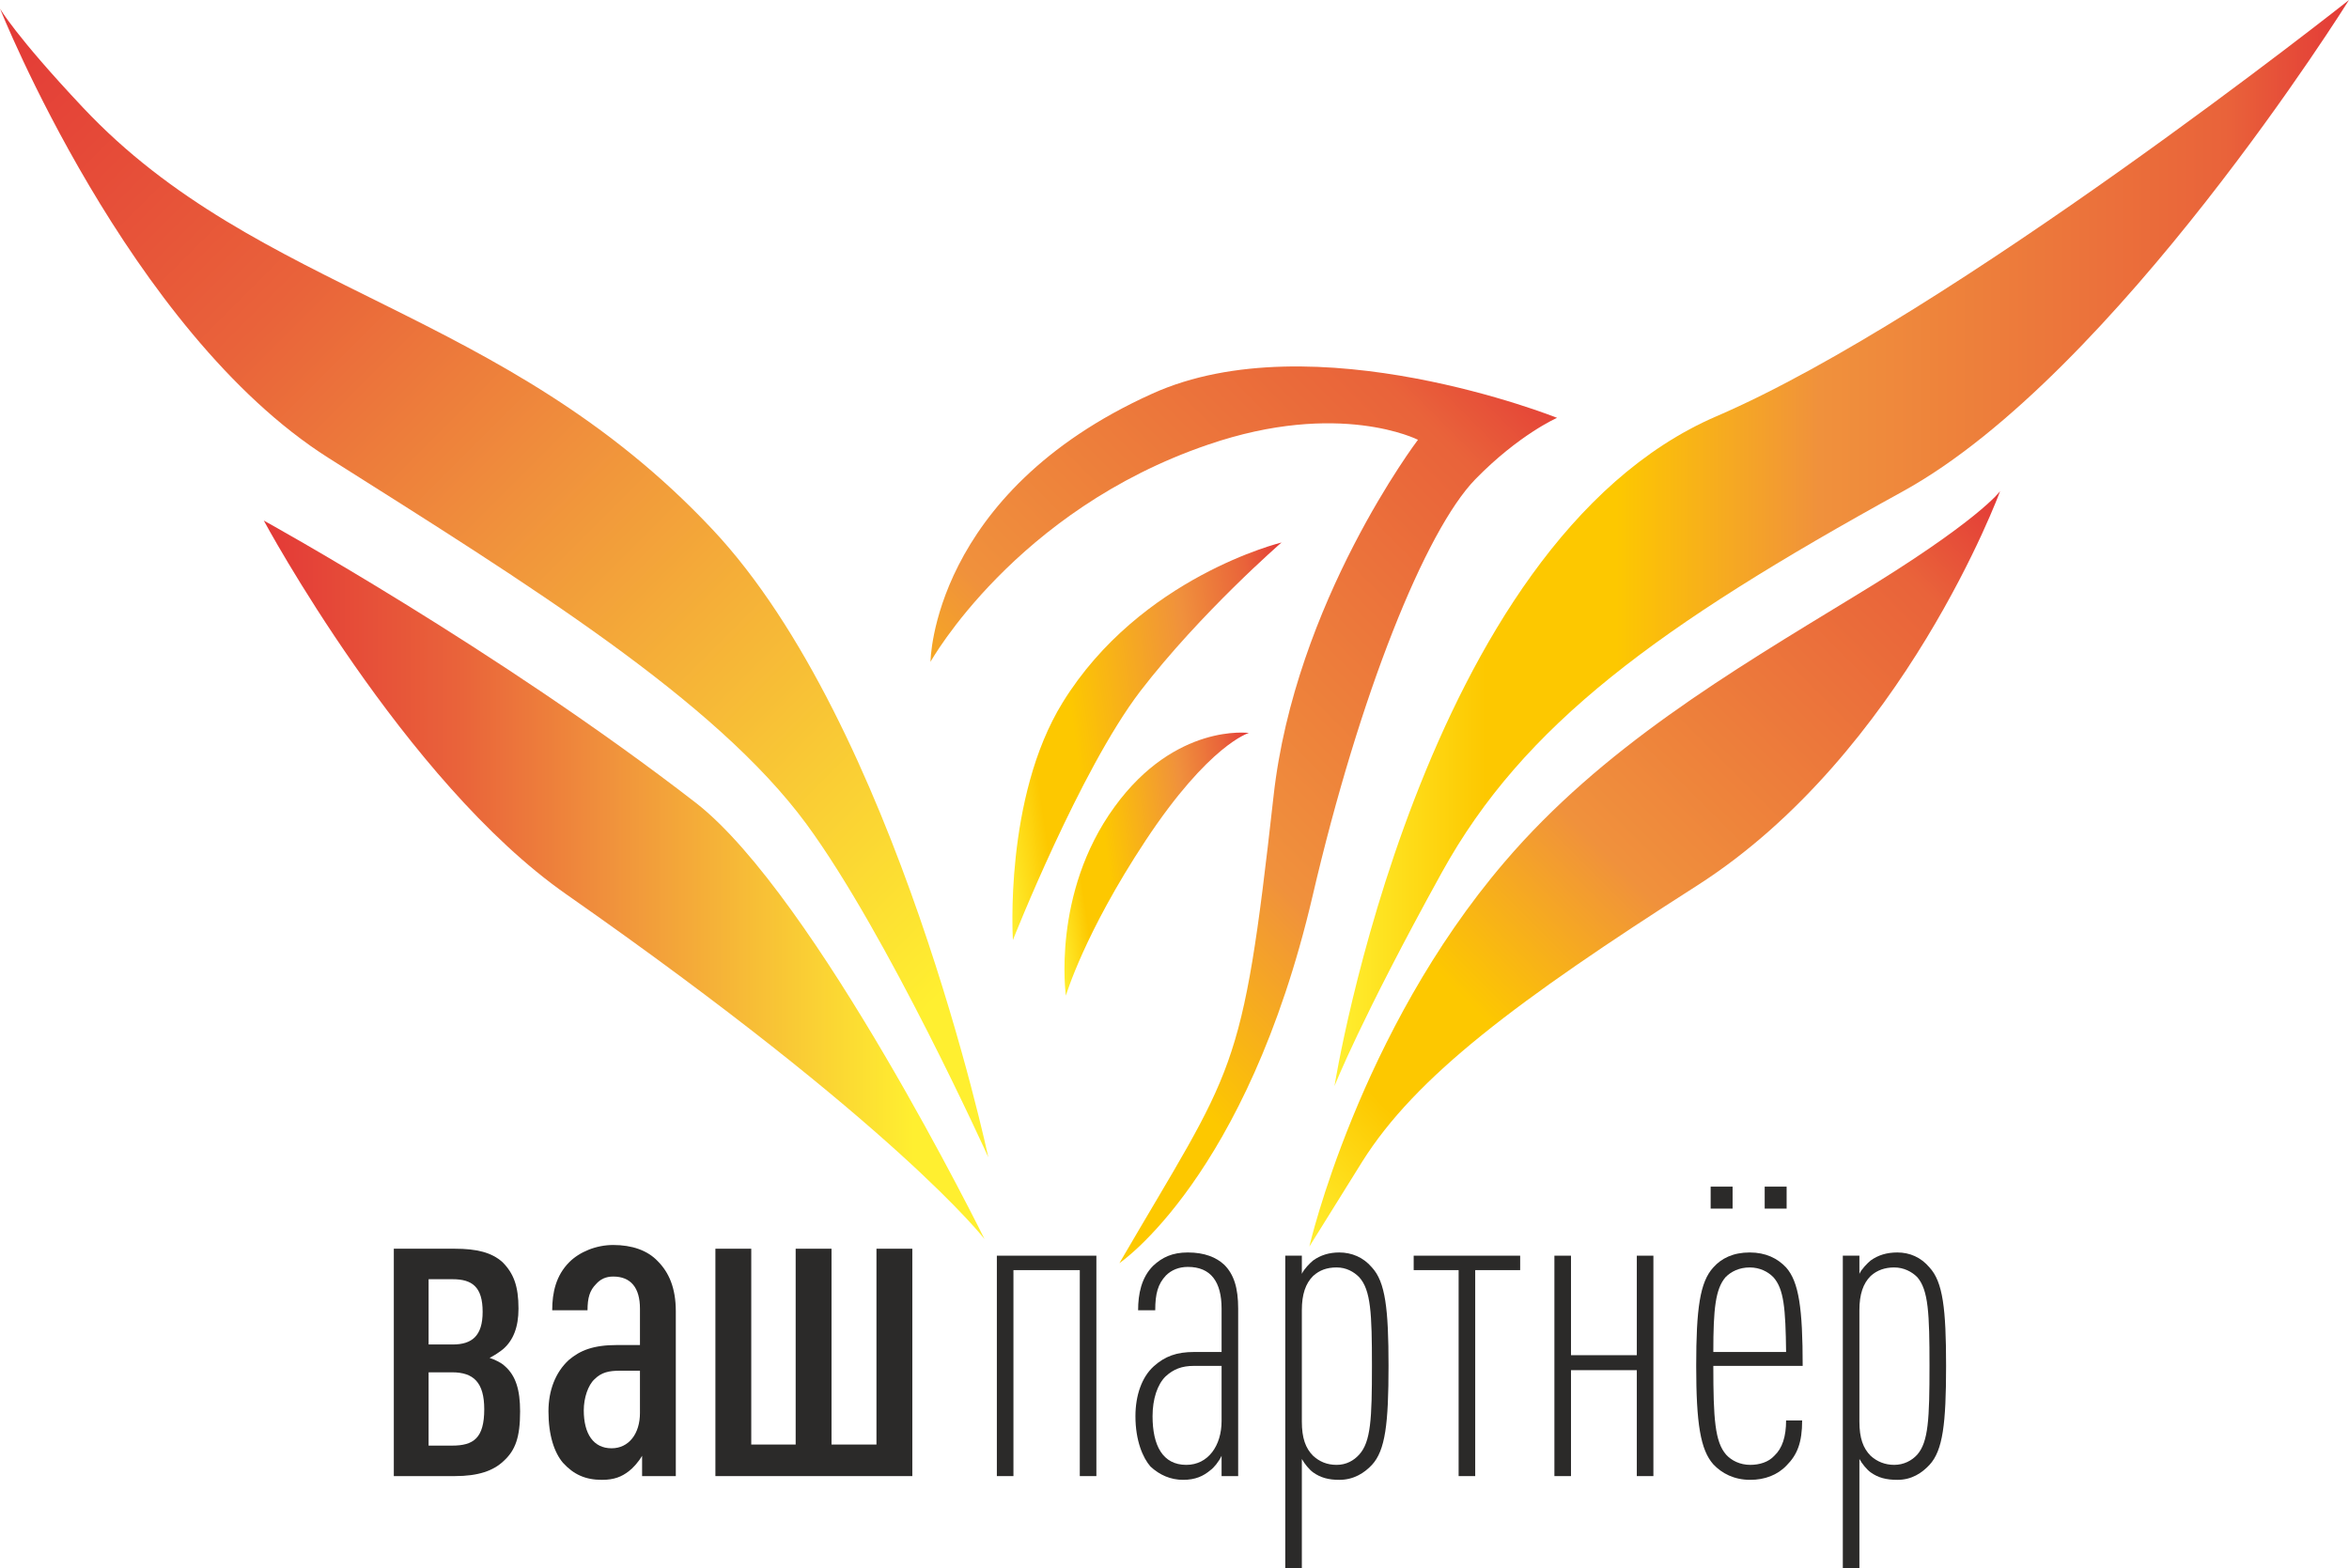 <?xml version="1.0" encoding="UTF-8"?> <svg xmlns="http://www.w3.org/2000/svg" xmlns:xlink="http://www.w3.org/1999/xlink" xml:space="preserve" width="4390px" height="2931px" style="shape-rendering:geometricPrecision; text-rendering:geometricPrecision; image-rendering:optimizeQuality; fill-rule:evenodd; clip-rule:evenodd" viewBox="0 0 4390 2931"> <defs> <style type="text/css"> .fil7 {fill:#2B2A29;fill-rule:nonzero} .fil6 {fill:url(#id0);fill-rule:nonzero} .fil4 {fill:url(#id1);fill-rule:nonzero} .fil0 {fill:url(#id2);fill-rule:nonzero} .fil5 {fill:url(#id3);fill-rule:nonzero} .fil3 {fill:url(#id4);fill-rule:nonzero} .fil2 {fill:url(#id5);fill-rule:nonzero} .fil1 {fill:url(#id6);fill-rule:nonzero} </style> <linearGradient id="id0" gradientUnits="userSpaceOnUse" x1="-74.886" y1="91.334" x2="1921.67" y2="2087.89"> <stop offset="0" style="stop-opacity:1; stop-color:#E33937"></stop> <stop offset="0.271" style="stop-opacity:1; stop-color:#E9633A"></stop> <stop offset="0.478" style="stop-opacity:1; stop-color:#F0913C"></stop> <stop offset="0.902" style="stop-opacity:1; stop-color:#FFEF30"></stop> <stop offset="0.949" style="stop-opacity:1; stop-color:#FFEF30"></stop> <stop offset="1" style="stop-opacity:1; stop-color:#FFEF30"></stop> </linearGradient> <linearGradient id="id1" gradientUnits="userSpaceOnUse" x1="1845.94" y1="1427.95" x2="2441.71" y2="1343.03"> <stop offset="0" style="stop-opacity:1; stop-color:#FFEF30"></stop> <stop offset="0.149" style="stop-opacity:1; stop-color:#FDC800"></stop> <stop offset="0.278" style="stop-opacity:1; stop-color:#FDC800"></stop> <stop offset="0.659" style="stop-opacity:1; stop-color:#F0913C"></stop> <stop offset="0.878" style="stop-opacity:1; stop-color:#E9633A"></stop> <stop offset="1" style="stop-opacity:1; stop-color:#E33937"></stop> </linearGradient> <linearGradient id="id2" gradientUnits="userSpaceOnUse" x1="2416.64" y1="2299.38" x2="3767.94" y2="948.08"> <stop offset="0" style="stop-opacity:1; stop-color:#FFEF30"></stop> <stop offset="0.149" style="stop-opacity:1; stop-color:#FDC800"></stop> <stop offset="0.278" style="stop-opacity:1; stop-color:#FDC800"></stop> <stop offset="0.478" style="stop-opacity:1; stop-color:#F0913C"></stop> <stop offset="0.878" style="stop-opacity:1; stop-color:#E9633A"></stop> <stop offset="1" style="stop-opacity:1; stop-color:#E33937"></stop> </linearGradient> <linearGradient id="id3" gradientUnits="userSpaceOnUse" xlink:href="#id0" x1="493.009" y1="1644.62" x2="1839.81" y2="1644.62"> </linearGradient> <linearGradient id="id4" gradientUnits="userSpaceOnUse" xlink:href="#id1" x1="1960.14" y1="1644.17" x2="2363.6" y2="1586.67"> </linearGradient> <linearGradient id="id5" gradientUnits="userSpaceOnUse" xlink:href="#id2" x1="1612.56" y1="2234.52" x2="3036.05" y2="811.04"> </linearGradient> <linearGradient id="id6" gradientUnits="userSpaceOnUse" xlink:href="#id2" x1="2493.51" y1="1014.95" x2="4390" y2="1014.95"> </linearGradient> </defs> <g id="Слой_x0020_1">  <g id="_2362186377664"> <path class="fil0" d="M2447 2330c0,0 92,-400 365,-719 182,-213 420,-354 653,-496 233,-141 273,-197 273,-197 0,0 -180,490 -566,737 -338,216 -526,357 -626,516 -99,159 -99,159 -99,159z"></path> <path class="fil1" d="M2494 2030c0,0 161,-1014 714,-1252 437,-188 1182,-778 1182,-778 0,0 -436,699 -833,918 -460,253 -710,437 -862,712 -152,275 -201,400 -201,400z"></path> <path class="fil2" d="M2092 2361c0,0 238,-160 361,-686 88,-378 211,-683 304,-779 82,-84 153,-115 153,-115 0,0 -455,-182 -757,-45 -412,186 -414,501 -414,501 0,0 158,-283 519,-406 245,-84 392,-9 392,-9 0,0 -230,303 -270,667 -59,529 -72,501 -288,872z"></path> <path class="fil3" d="M1992 1861c0,0 34,-116 149,-290 119,-180 193,-201 193,-201 0,0 -137,-19 -251,138 -118,162 -91,353 -91,353z"></path> <path class="fil4" d="M1893 1757c0,0 125,-317 238,-465 113,-147 264,-278 264,-278 0,0 -264,64 -409,299 -110,178 -93,444 -93,444z"></path> <path class="fil5" d="M493 973c0,0 436,240 808,528 223,174 539,815 539,815 0,0 -162,-211 -781,-644 -304,-212 -566,-699 -566,-699z"></path> <path class="fil6" d="M0 16c0,0 240,603 614,840 375,237 722,452 893,684 152,207 340,623 340,623 0,0 -172,-809 -516,-1174 -390,-415 -848,-439 -1176,-788 -127,-135 -155,-185 -155,-185z"></path> <g> <path class="fil7" d="M941 2731c-19,18 -47,28 -91,28l-114 0 0 -425 114 0c41,0 69,7 89,25 21,21 30,45 30,87 0,35 -10,59 -28,75 -7,6 -18,13 -26,17 9,3 22,9 28,15 21,18 29,45 29,85 0,49 -9,73 -31,93zm-95 -340l0 0 -45 0 0 122 45 0c36,0 56,-16 56,-61 0,-47 -20,-61 -56,-61zm-1 174l0 0 -44 0 0 137 44 0c40,0 60,-14 60,-68 0,-50 -20,-69 -60,-69z"></path> <path class="fil7" d="M1200 2759l0 -38c-7,12 -17,23 -25,29 -13,10 -27,16 -50,16 -31,0 -53,-10 -73,-32 -16,-19 -27,-51 -27,-96 0,-39 13,-73 38,-96 21,-18 46,-28 90,-28l43 0 0 -68c0,-39 -17,-60 -50,-60 -14,0 -24,5 -32,14 -12,12 -16,26 -16,49l-66 0c0,-33 7,-65 32,-90 19,-19 50,-32 82,-32 35,0 64,10 83,30 21,21 34,50 34,94l0 308 -63 0zm-4 -197l0 0 -37 0c-21,0 -35,3 -48,16 -12,11 -20,35 -20,58 0,44 18,71 52,71 32,0 53,-27 53,-66l0 -79z"></path> <polygon class="fil7" points="1337,2759 1337,2334 1404,2334 1404,2700 1487,2700 1487,2334 1554,2334 1554,2700 1638,2700 1638,2334 1705,2334 1705,2759 "></polygon> <polygon class="fil7" points="2018,2759 2018,2374 1894,2374 1894,2759 1863,2759 1863,2347 2049,2347 2049,2759 "></polygon> <path class="fil7" d="M2283 2759l0 -38c-5,11 -15,23 -21,27 -13,11 -28,18 -51,18 -23,0 -44,-9 -61,-25 -14,-16 -28,-48 -28,-94 0,-39 12,-73 34,-93 21,-19 43,-27 76,-27l51 0 0 -81c0,-50 -20,-78 -63,-78 -17,0 -31,6 -41,16 -15,16 -20,34 -20,65l-32 0c0,-30 6,-61 28,-83 17,-16 36,-25 65,-25 31,0 53,9 68,23 18,18 26,43 26,82l0 313 -31 0zm0 -206l0 0 -52 0c-22,0 -38,6 -53,20 -15,15 -24,42 -24,74 0,55 19,91 63,91 41,0 66,-36 66,-82l0 -103z"></path> <path class="fil7" d="M2564 2738c-14,15 -34,28 -61,28 -20,0 -35,-4 -49,-14 -7,-5 -16,-16 -21,-25l0 204 -31 0 0 -584 31 0 0 34c4,-9 15,-20 21,-25 14,-10 30,-15 49,-15 23,0 45,9 61,28 25,27 31,77 31,184 0,108 -6,158 -31,185zm-24 -351l0 0c-10,-10 -24,-18 -42,-18 -18,0 -32,5 -44,16 -14,14 -21,34 -21,64l0 208c0,31 7,50 21,64 12,11 26,17 44,17 18,0 32,-8 42,-19 22,-24 24,-67 24,-166 0,-98 -2,-142 -24,-166z"></path> <polygon class="fil7" points="2757,2374 2757,2759 2726,2759 2726,2374 2642,2374 2642,2347 2841,2347 2841,2374 "></polygon> <polygon class="fil7" points="3059,2759 3059,2561 2936,2561 2936,2759 2905,2759 2905,2347 2936,2347 2936,2533 3059,2533 3059,2347 3090,2347 3090,2759 "></polygon> <path class="fil7" d="M3202 2553c0,99 3,142 24,166 10,11 26,19 45,19 17,0 34,-5 45,-17 15,-14 22,-36 22,-66l30 0c0,41 -9,64 -29,84 -17,18 -41,27 -68,27 -30,0 -53,-12 -69,-29 -24,-27 -32,-76 -32,-184 0,-107 7,-157 32,-184 15,-17 37,-28 68,-28 30,0 52,11 68,28 24,27 31,77 31,184l-167 0zm-5 -294l0 0 0 -41 41 0 0 41 -41 0zm117 128l0 0c-10,-10 -25,-18 -44,-18 -20,0 -35,8 -45,18 -19,22 -23,59 -23,140l136 0c-1,-81 -4,-118 -24,-140zm-16 -128l0 0 0 -41 41 0 0 41 -41 0z"></path> <path class="fil7" d="M3606 2738c-14,15 -33,28 -60,28 -21,0 -36,-4 -50,-14 -7,-5 -16,-16 -21,-25l0 204 -31 0 0 -584 31 0 0 34c4,-9 15,-20 21,-25 14,-10 30,-15 50,-15 23,0 44,9 60,28 25,27 31,77 31,184 0,108 -6,158 -31,185zm-23 -351l0 0c-10,-10 -25,-18 -43,-18 -17,0 -32,5 -44,16 -14,14 -21,34 -21,64l0 208c0,31 7,50 21,64 12,11 27,17 44,17 18,0 33,-8 43,-19 21,-24 23,-67 23,-166 0,-98 -2,-142 -23,-166z"></path> </g> </g> </g> </svg> 
